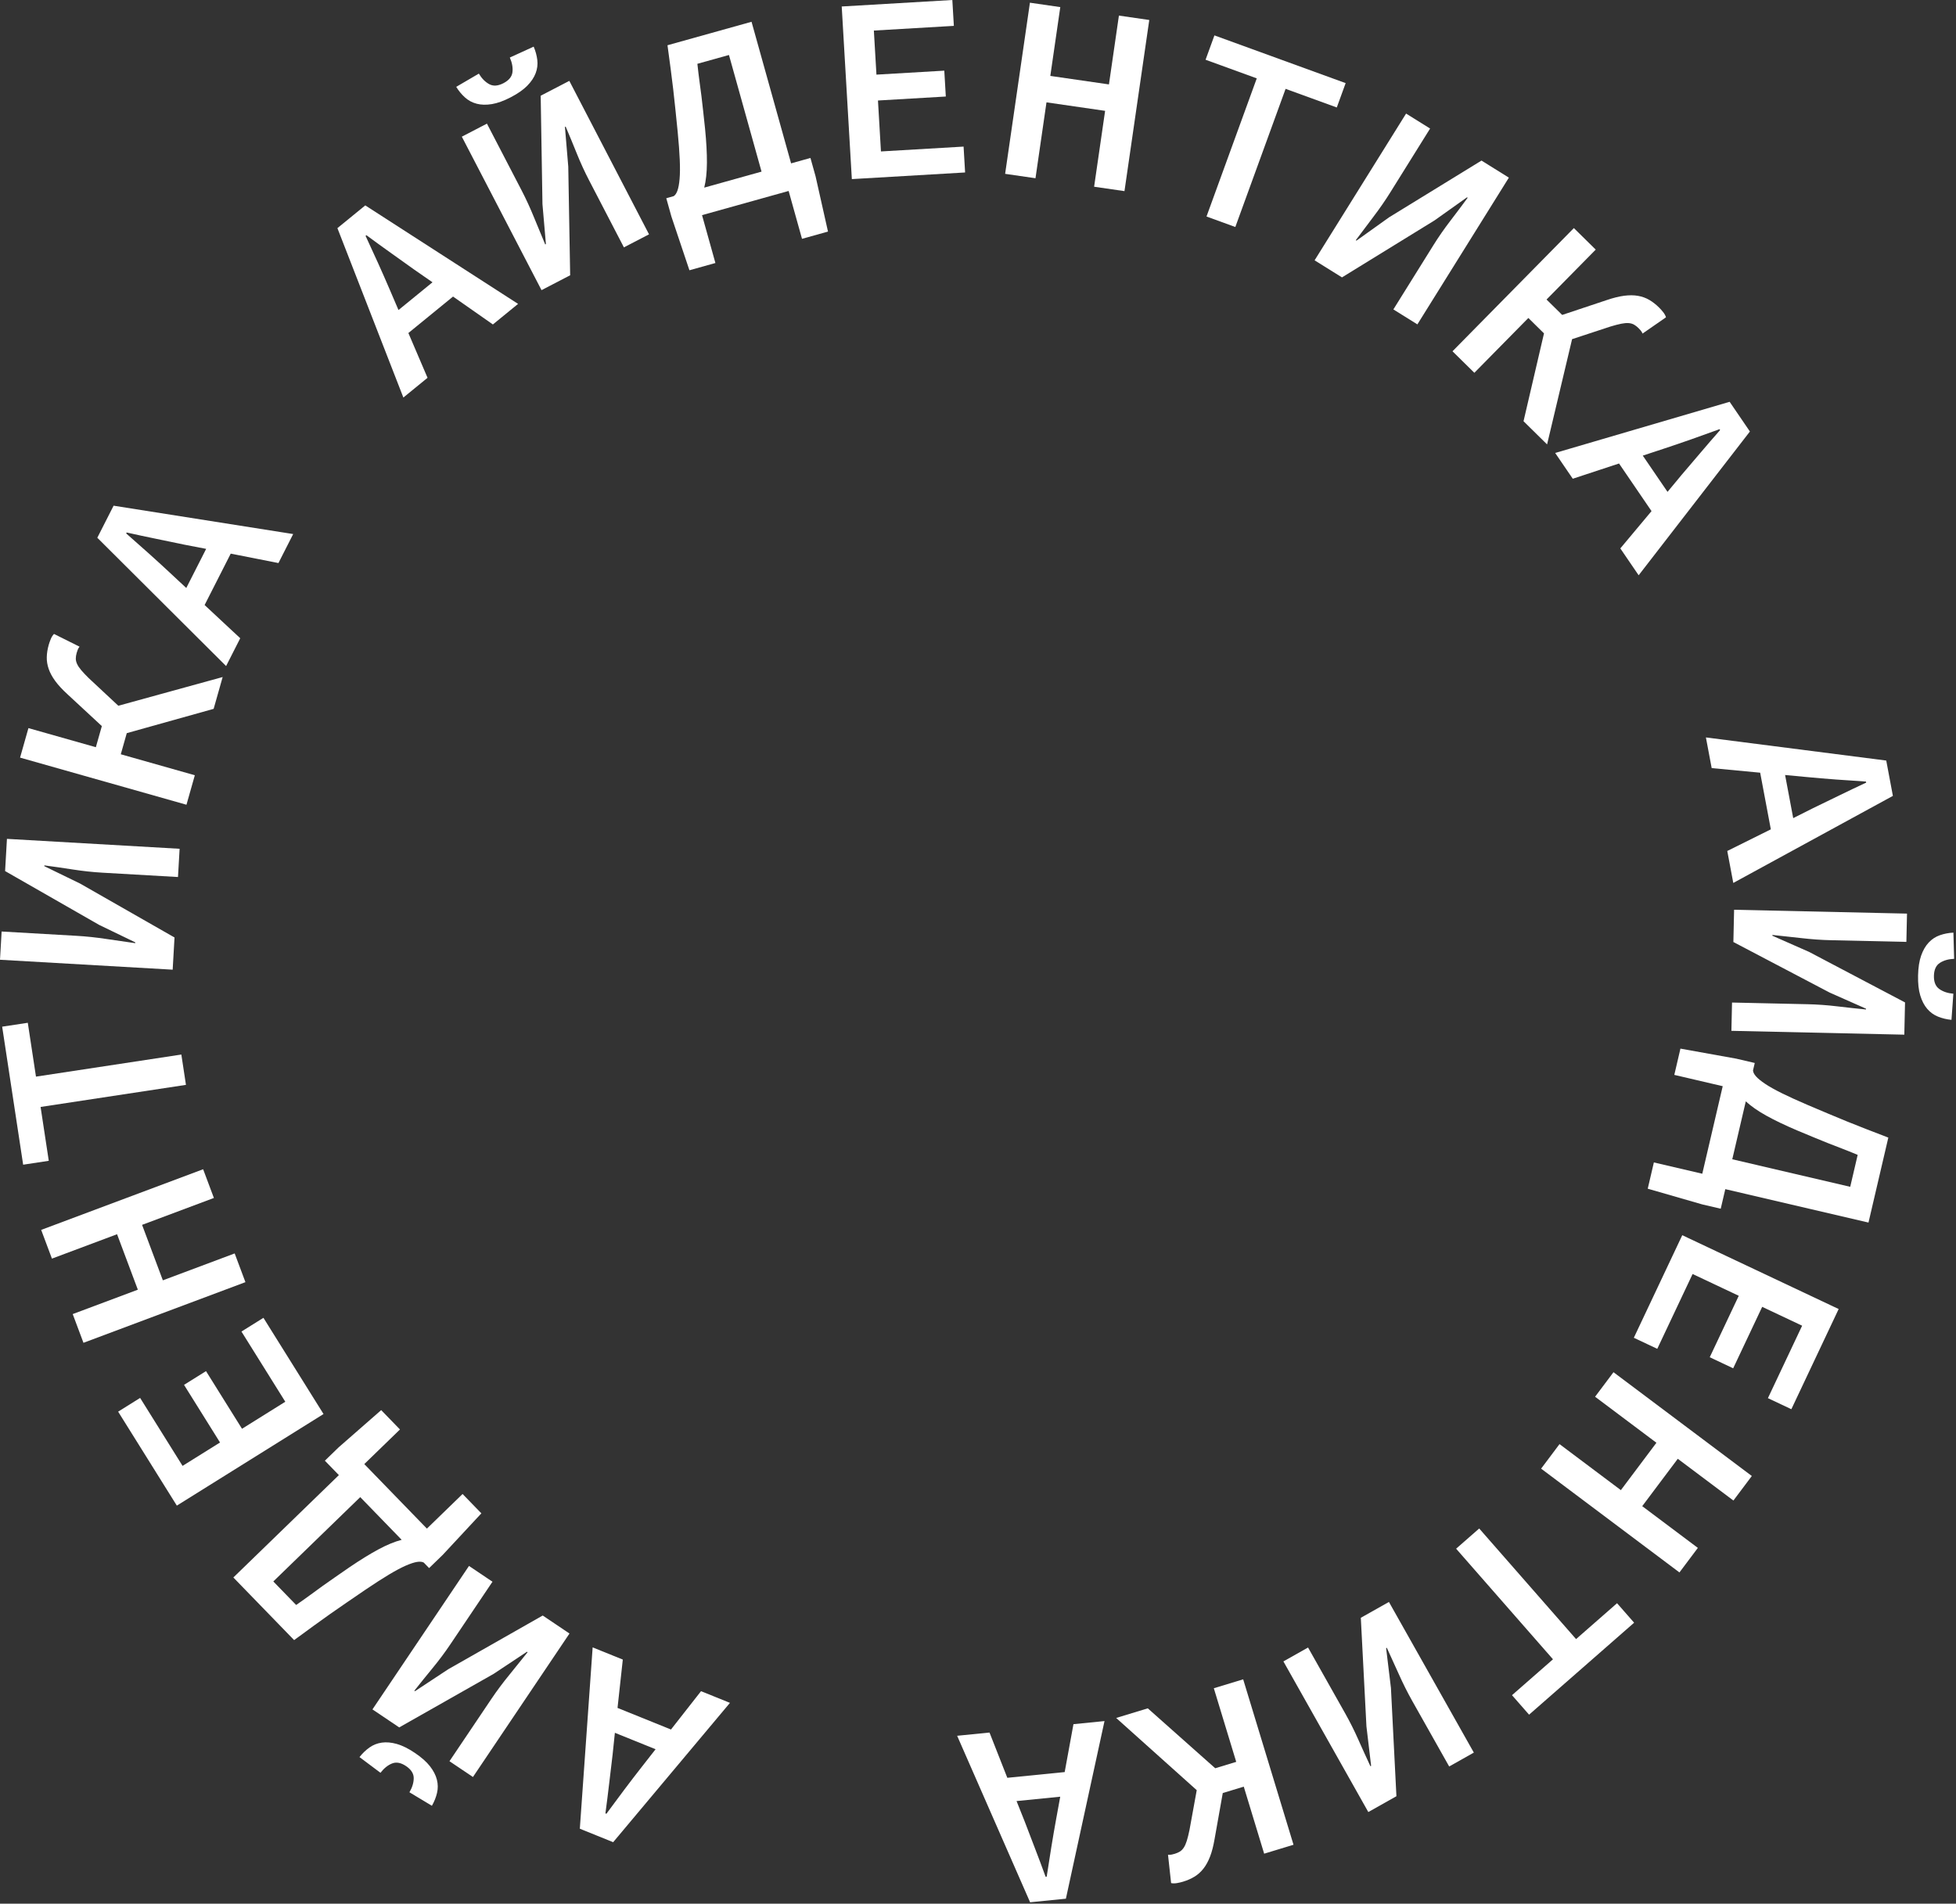 <?xml version="1.0" encoding="UTF-8" standalone="no"?> <svg xmlns="http://www.w3.org/2000/svg" xmlns:xlink="http://www.w3.org/1999/xlink" xmlns:serif="http://www.serif.com/" width="100%" height="100%" viewBox="0 0 1017 990" xml:space="preserve" style="fill-rule:evenodd;clip-rule:evenodd;stroke-linejoin:round;stroke-miterlimit:2;"><rect x="0" y="0" width="1017" height="990" fill="#333333" stroke="none"/> <g> <path d="M333.809,918.686l7.054,-9.014l-21.162,-8.552l-1.19,11.383c-0.596,4.901 -1.193,9.924 -1.79,15.071c-0.597,5.147 -1.245,10.299 -1.944,15.454l0.51,0.206c3.079,-4.194 6.17,-8.357 9.275,-12.491c3.104,-4.134 6.186,-8.153 9.247,-12.057Zm45.72,-33.134l-60.72,72.453l-17.337,-7.007l6.666,-94.296l15.681,6.337l-2.745,25.14l27.792,11.231l15.62,-19.937l15.043,6.079Z" style="fill:#fff;fill-rule:nonzero;"></path> <path d="M296.099,849.496l-50.196,74.611l-12.207,-8.212l21.798,-32.4c2.814,-4.183 5.927,-8.359 9.339,-12.527c3.411,-4.167 6.574,-8.088 9.488,-11.763l-0.342,-0.23l-17.363,11.52l-49.046,27.823l-13.918,-9.364l50.197,-74.611l12.207,8.213l-21.951,32.628c-2.815,4.183 -5.877,8.282 -9.186,12.298c-3.309,4.016 -6.472,7.937 -9.488,11.763l0.342,0.23l17.286,-11.406l49.122,-27.937l13.918,9.364Zm-80.385,62.09c3.422,2.302 6.037,4.614 7.845,6.935c1.808,2.322 3.006,4.647 3.594,6.975c0.588,2.329 0.61,4.636 0.066,6.922c-0.544,2.286 -1.43,4.507 -2.659,6.663l-11.679,-7.028c1.486,-2.536 2.227,-4.993 2.224,-7.37c-0.002,-2.377 -1.335,-4.461 -3.997,-6.252c-2.662,-1.791 -5.094,-2.24 -7.297,-1.347c-2.203,0.893 -4.199,2.506 -5.989,4.837l-10.91,-8.169c1.534,-1.951 3.257,-3.609 5.169,-4.974c1.913,-1.365 4.058,-2.214 6.437,-2.547c2.378,-0.333 4.983,-0.1 7.815,0.701c2.831,0.8 5.958,2.351 9.381,4.654Z" style="fill:#fff;fill-rule:nonzero;"></path> <path d="M250.282,786.994l-20.064,21.577l-7.105,6.894l-2.777,-2.862c-0.836,-0.466 -2.001,-0.581 -3.496,-0.344c-1.494,0.236 -3.432,0.872 -5.814,1.905c-2.382,1.034 -5.29,2.579 -8.724,4.634c-3.434,2.055 -7.542,4.699 -12.323,7.933c-3.537,2.411 -6.763,4.615 -9.677,6.613c-2.915,1.998 -5.798,3.996 -8.648,5.996c-2.85,1.999 -5.75,4.078 -8.699,6.238c-2.95,2.159 -6.293,4.605 -10.029,7.336l-31.598,-32.565l54.866,-53.238l-7.277,-7.499l7.105,-6.895l22.171,-19.405l9.766,10.065l-18.551,18.002l32.555,33.551l18.552,-18.001l9.767,10.065Zm-68.586,28.041c5.698,-3.868 10.752,-6.985 15.164,-9.349c4.411,-2.365 8.406,-4.006 11.985,-4.925l-21.544,-22.203l-45.195,43.855l11.873,12.236c2.751,-1.903 5.209,-3.649 7.372,-5.237c2.163,-1.588 4.277,-3.128 6.341,-4.621c2.065,-1.492 4.21,-2.999 6.437,-4.521c2.227,-1.523 4.749,-3.267 7.567,-5.235Z" style="fill:#fff;fill-rule:nonzero;"></path> <path d="M168.218,735.349l-76.275,47.631l-30.516,-48.867l11.43,-7.138l22.067,35.339l19.477,-12.163l-18.717,-29.973l11.429,-7.138l18.718,29.974l22.509,-14.057l-22.796,-36.504l11.429,-7.137l31.245,50.033Z" style="fill:#fff;fill-rule:nonzero;"></path> <path d="M127.611,666.767l-84.212,31.542l-5.594,-14.937l33.865,-12.684l-10.803,-28.843l-33.865,12.684l-5.595,-14.937l84.212,-31.542l5.594,14.937l-37.341,13.986l10.803,28.844l37.342,-13.987l5.594,14.937Z" style="fill:#fff;fill-rule:nonzero;"></path> <path d="M96.686,564.17l-75.582,11.488l4.256,28.004l-13.322,2.025l-10.91,-71.776l13.322,-2.025l4.257,28.004l75.582,-11.489l2.397,15.769Z" style="fill:#fff;fill-rule:nonzero;"></path> <path d="M89.777,504.268l-89.777,-5.158l0.844,-14.688l38.986,2.24c5.033,0.289 10.212,0.839 15.537,1.65c5.325,0.811 10.31,1.534 14.956,2.168l0.024,-0.412l-18.761,-9.066l-48.936,-28.016l0.962,-16.747l89.777,5.158l-0.844,14.688l-39.26,-2.255c-5.033,-0.289 -10.121,-0.834 -15.263,-1.635c-5.141,-0.8 -10.127,-1.523 -14.956,-2.167l-0.024,0.411l18.624,9.059l49.073,28.023l-0.962,16.747Z" style="fill:#fff;fill-rule:nonzero;"></path> <path d="M96.954,418.498l-86.52,-24.512l4.348,-15.346l35.057,9.932l3.111,-10.98l-17.772,-16.468c-2.725,-2.487 -4.877,-4.812 -6.456,-6.974c-1.578,-2.162 -2.719,-4.272 -3.423,-6.329c-0.703,-2.057 -1.029,-4.102 -0.977,-6.136c0.052,-2.034 0.391,-4.153 1.015,-6.358c0.275,-0.97 0.635,-1.987 1.08,-3.052c0.444,-1.065 0.999,-1.932 1.665,-2.601l13.274,6.619c-0.44,0.542 -0.769,1.116 -0.988,1.721c-0.219,0.604 -0.391,1.127 -0.516,1.568c-0.275,0.97 -0.421,1.906 -0.437,2.806c-0.017,0.9 0.193,1.841 0.629,2.822c0.437,0.981 1.154,2.066 2.151,3.254c0.997,1.187 2.316,2.585 3.957,4.193l15.368,14.358l54.248,-14.929l-4.684,16.537l-45.169,12.642l-3.111,10.98l38.498,10.907l-4.348,15.346Z" style="fill:#fff;fill-rule:nonzero;"></path> <path d="M88.478,297.975l8.374,7.802l10.34,-20.348l-11.24,-2.164c-4.83,-1.015 -9.784,-2.041 -14.861,-3.079c-5.077,-1.037 -10.153,-2.125 -15.229,-3.265l-0.249,0.49c3.913,3.428 7.796,6.866 11.647,10.314c3.852,3.448 7.591,6.865 11.218,10.25Zm29.08,48.399l-66.964,-66.723l8.471,-16.672l93.374,14.748l-7.661,15.078l-24.812,-4.895l-13.578,26.723l18.52,17.276l-7.35,14.465Z" style="fill:#fff;fill-rule:nonzero;"></path> <path d="M202.683,150.71l4.507,10.521l17.681,-14.435l-9.407,-6.521c-4.008,-2.881 -8.125,-5.821 -12.35,-8.821c-4.224,-3 -8.428,-6.047 -12.611,-9.141l-0.426,0.348c2.195,4.717 4.357,9.43 6.487,14.141c2.13,4.71 4.17,9.346 6.119,13.908Zm7.044,56.023l-34.293,-88.093l14.485,-11.826l79.452,51.221l-13.1,10.696l-20.718,-14.504l-23.218,18.957l9.96,23.287l-12.568,10.262Z" style="fill:#fff;fill-rule:nonzero;"></path> <path d="M281.561,150.884l-41.44,-79.807l13.057,-6.78l17.995,34.656c2.324,4.475 4.497,9.208 6.521,14.199c2.024,4.992 3.95,9.647 5.779,13.965l0.366,-0.191l-1.793,-20.759l-0.923,-56.38l14.888,-7.731l41.44,79.808l-13.058,6.78l-18.122,-34.901c-2.323,-4.474 -4.454,-9.126 -6.394,-13.955c-1.939,-4.828 -3.865,-9.483 -5.779,-13.964l-0.366,0.19l1.73,20.637l0.987,56.503l-14.888,7.73Zm-15.985,-100.306c-3.661,1.901 -6.943,3.089 -9.847,3.563c-2.904,0.475 -5.518,0.413 -7.844,-0.187c-2.326,-0.6 -4.362,-1.686 -6.108,-3.259c-1.746,-1.572 -3.27,-3.414 -4.573,-5.526l11.764,-6.883c1.514,2.519 3.315,4.346 5.403,5.483c2.088,1.136 4.556,0.965 7.403,-0.513c2.847,-1.479 4.407,-3.399 4.678,-5.76c0.272,-2.362 -0.187,-4.886 -1.376,-7.574l12.397,-5.663c0.978,2.281 1.608,4.588 1.89,6.92c0.281,2.333 -0.001,4.623 -0.849,6.87c-0.847,2.248 -2.3,4.423 -4.359,6.524c-2.058,2.102 -4.918,4.104 -8.579,6.005Z" style="fill:#fff;fill-rule:nonzero;"></path> <path d="M358.46,140.551l-9.371,-27.933l-2.663,-9.536l3.84,-1.072c0.809,-0.512 1.466,-1.48 1.972,-2.906c0.506,-1.427 0.874,-3.433 1.103,-6.019c0.23,-2.586 0.262,-5.879 0.097,-9.877c-0.165,-3.999 -0.526,-8.871 -1.084,-14.616c-0.428,-4.259 -0.823,-8.146 -1.186,-11.661c-0.363,-3.515 -0.742,-7.002 -1.137,-10.461c-0.395,-3.459 -0.837,-7 -1.325,-10.623c-0.488,-3.623 -1.04,-7.728 -1.655,-12.315l43.703,-12.205l20.564,73.633l10.064,-2.811l2.663,9.535l6.458,28.748l-13.508,3.772l-6.953,-24.897l-45.027,12.575l6.953,24.897l-13.508,3.772Zm8.127,-73.65c0.676,6.854 1,12.783 0.97,17.788c-0.03,5.005 -0.496,9.3 -1.399,12.883l29.797,-8.322l-16.939,-60.654l-16.421,4.586c0.358,3.326 0.718,6.319 1.079,8.978c0.362,2.659 0.706,5.252 1.031,7.778c0.324,2.527 0.624,5.132 0.897,7.816c0.274,2.683 0.602,5.733 0.985,9.147Z" style="fill:#fff;fill-rule:nonzero;"></path> <path d="M442.907,93.144l-5.265,-89.771l57.513,-3.373l0.789,13.452l-41.591,2.439l1.345,22.923l35.277,-2.069l0.788,13.452l-35.276,2.069l1.553,26.492l42.964,-2.52l0.789,13.452l-58.886,3.454Z" style="fill:#fff;fill-rule:nonzero;"></path> <path d="M522.604,90.402l12.894,-88.996l15.785,2.287l-5.185,35.789l30.482,4.416l5.185,-35.789l15.785,2.287l-12.894,88.996l-15.785,-2.287l5.717,-39.463l-30.481,-4.416l-5.718,39.463l-15.785,-2.287Z" style="fill:#fff;fill-rule:nonzero;"></path> <path d="M627.307,112.596l26.136,-71.843l-26.618,-9.684l4.607,-12.663l68.225,24.82l-4.607,12.663l-26.618,-9.683l-26.136,71.843l-14.989,-5.453Z" style="fill:#fff;fill-rule:nonzero;"></path> <path d="M683.51,135.378l47.569,-76.314l12.485,7.783l-20.657,33.139c-2.667,4.279 -5.632,8.56 -8.897,12.844c-3.264,4.284 -6.289,8.313 -9.073,12.086l0.35,0.219l16.951,-12.118l48.047,-29.514l14.236,8.874l-47.569,76.313l-12.485,-7.782l20.802,-33.373c2.667,-4.278 5.584,-8.482 8.752,-12.61c3.167,-4.129 6.192,-8.158 9.073,-12.087l-0.35,-0.218l-16.878,12.001l-48.12,29.63l-14.236,-8.873Z" style="fill:#fff;fill-rule:nonzero;"></path> <path d="M755.211,182.677l63.102,-64.067l11.364,11.193l-25.569,25.96l8.13,8.008l22.986,-7.661c3.491,-1.193 6.564,-1.962 9.219,-2.306c2.655,-0.345 5.054,-0.33 7.196,0.042c2.141,0.373 4.091,1.071 5.849,2.095c1.758,1.024 3.453,2.34 5.086,3.948c0.719,0.707 1.438,1.512 2.158,2.414c0.719,0.902 1.212,1.806 1.479,2.711l-12.187,8.455c-0.264,-0.646 -0.609,-1.211 -1.034,-1.694c-0.425,-0.483 -0.801,-0.885 -1.127,-1.207c-0.719,-0.707 -1.469,-1.285 -2.25,-1.733c-0.781,-0.448 -1.707,-0.716 -2.777,-0.805c-1.07,-0.089 -2.366,0.018 -3.887,0.321c-1.521,0.303 -3.381,0.787 -5.579,1.452l-19.98,6.569l-13.002,54.742l-12.246,-12.061l10.641,-45.682l-8.131,-8.008l-28.078,28.507l-11.363,-11.193Z" style="fill:#fff;fill-rule:nonzero;"></path> <path d="M865.015,233.351l-10.869,3.588l12.866,18.853l7.303,-8.812c3.214,-3.747 6.497,-7.597 9.848,-11.548c3.352,-3.952 6.748,-7.879 10.189,-11.781l-0.31,-0.454c-4.888,1.782 -9.769,3.532 -14.645,5.25c-4.876,1.718 -9.67,3.352 -14.382,4.904Zm-56.42,2.211l90.709,-26.609l10.54,15.446l-57.847,74.766l-9.533,-13.97l16.227,-19.397l-16.895,-24.76l-24.056,7.926l-9.145,-13.402Z" style="fill:#fff;fill-rule:nonzero;"></path> <path d="M939.535,404.103l-11.395,-1.074l4.22,22.432l10.225,-5.142c4.448,-2.143 8.999,-4.351 13.655,-6.626c4.655,-2.275 9.342,-4.509 14.059,-6.702l-0.102,-0.541c-5.192,-0.329 -10.365,-0.685 -15.521,-1.068c-5.155,-0.382 -10.202,-0.809 -15.141,-1.279Zm-52.567,-20.612l93.764,12.023l3.457,18.378l-82.986,45.272l-3.126,-16.621l22.647,-11.256l-5.542,-29.458l-25.214,-2.392l-3,-15.946Z" style="fill:#fff;fill-rule:nonzero;"></path> <path d="M901.623,473.112l89.903,1.997l-0.327,14.709l-39.04,-0.867c-5.041,-0.112 -10.236,-0.48 -15.586,-1.103c-5.35,-0.623 -10.358,-1.17 -15.024,-1.64l-0.009,0.412l19.068,8.401l49.892,26.277l-0.373,16.77l-89.903,-1.997l0.327,-14.708l39.315,0.873c5.041,0.112 10.144,0.477 15.311,1.096c5.167,0.619 10.175,1.166 15.024,1.641l0.009,-0.413l-18.931,-8.397l-50.029,-26.28l0.373,-16.771Zm95.652,34.17c0.092,-4.124 0.627,-7.573 1.605,-10.348c0.979,-2.775 2.29,-5.038 3.933,-6.789c1.644,-1.752 3.574,-3.016 5.792,-3.791c2.218,-0.776 4.566,-1.229 7.045,-1.357l0.385,13.625c-2.937,0.118 -5.405,0.819 -7.405,2.104c-2,1.285 -3.036,3.532 -3.107,6.739c-0.071,3.208 0.864,5.498 2.804,6.871c1.941,1.372 4.376,2.183 7.304,2.431l-0.989,13.594c-2.47,-0.238 -4.796,-0.794 -6.977,-1.668c-2.181,-0.874 -4.054,-2.222 -5.618,-4.044c-1.564,-1.823 -2.773,-4.142 -3.628,-6.958c-0.854,-2.815 -1.236,-6.285 -1.144,-10.409Z" style="fill:#fff;fill-rule:nonzero;"></path> <path d="M873.725,545.324l28.998,5.216l9.641,2.25l-0.906,3.883c0.059,0.955 0.593,1.997 1.6,3.127c1.007,1.129 2.589,2.416 4.746,3.861c2.158,1.445 5.029,3.056 8.614,4.834c3.586,1.779 8.031,3.805 13.337,6.078c3.939,1.673 7.538,3.195 10.794,4.567c3.257,1.372 6.497,2.717 9.719,4.034c3.223,1.317 6.54,2.632 9.951,3.946c3.412,1.314 7.276,2.804 11.594,4.471l-10.314,44.187l-74.449,-17.377l-2.375,10.177l-9.641,-2.25l-28.311,-8.162l3.188,-13.657l25.173,5.875l10.626,-45.526l-25.173,-5.876l3.188,-13.658Zm60.668,42.541c-6.335,-2.702 -11.689,-5.27 -16.063,-7.703c-4.374,-2.433 -7.915,-4.906 -10.623,-7.421l-7.032,30.128l61.327,14.314l3.875,-16.604c-3.088,-1.286 -5.885,-2.409 -8.391,-3.37c-2.505,-0.962 -4.943,-1.907 -7.315,-2.837c-2.371,-0.93 -4.8,-1.921 -7.284,-2.971c-2.485,-1.051 -5.316,-2.229 -8.494,-3.536Z" style="fill:#fff;fill-rule:nonzero;"></path> <path d="M874.676,642.35l81.317,38.393l-24.598,52.098l-12.185,-5.753l17.788,-37.675l-20.765,-9.803l-15.087,31.955l-12.185,-5.754l15.087,-31.954l-23.997,-11.331l-18.375,38.918l-12.185,-5.753l25.185,-53.341Z" style="fill:#fff;fill-rule:nonzero;"></path> <path d="M838.918,713.599l71.924,53.976l-9.574,12.757l-28.923,-21.706l-18.488,24.635l28.924,21.706l-9.574,12.757l-71.924,-53.977l9.574,-12.757l31.893,23.935l18.487,-24.635l-31.892,-23.934l9.573,-12.757Z" style="fill:#fff;fill-rule:nonzero;"></path> <path d="M769.094,794.873l50.363,57.517l21.31,-18.66l8.877,10.138l-54.62,47.827l-8.877,-10.138l21.31,-18.66l-50.363,-57.517l12,-10.507Z" style="fill:#fff;fill-rule:nonzero;"></path> <path d="M722.157,833.075l44.148,78.342l-12.817,7.223l-19.171,-34.02c-2.476,-4.392 -4.81,-9.048 -7.004,-13.967c-2.193,-4.92 -4.278,-9.506 -6.253,-13.758l-0.36,0.202l2.503,20.686l2.853,56.316l-14.614,8.235l-44.148,-78.341l12.817,-7.223l19.307,34.259c2.475,4.392 4.764,8.968 6.868,13.728c2.103,4.759 4.188,9.345 6.254,13.758l0.359,-0.203l-2.436,-20.566l-2.92,-56.435l14.614,-8.236Z" style="fill:#fff;fill-rule:nonzero;"></path> <path d="M646.375,873.311l26.172,86.032l-15.26,4.642l-10.605,-34.86l-10.918,3.322l-4.241,23.854c-0.618,3.637 -1.41,6.705 -2.375,9.202c-0.965,2.497 -2.122,4.598 -3.472,6.302c-1.35,1.704 -2.894,3.084 -4.633,4.14c-1.739,1.056 -3.705,1.918 -5.897,2.585c-0.965,0.293 -2.015,0.541 -3.151,0.743c-1.137,0.202 -2.166,0.204 -3.089,0.005l-1.611,-14.744c0.694,0.076 1.355,0.043 1.982,-0.1c0.627,-0.143 1.16,-0.281 1.598,-0.415c0.965,-0.293 1.831,-0.676 2.597,-1.149c0.767,-0.473 1.444,-1.158 2.034,-2.056c0.589,-0.897 1.113,-2.087 1.573,-3.568c0.459,-1.481 0.922,-3.347 1.387,-5.596l3.766,-20.692l-41.894,-37.558l16.443,-5.002l35.061,31.157l10.918,-3.322l-11.645,-38.28l15.26,-4.642Z" style="fill:#fff;fill-rule:nonzero;"></path> <path d="M549.201,945.611l2.055,-11.259l-22.712,2.266l4.239,10.632c1.75,4.615 3.557,9.34 5.422,14.175c1.864,4.835 3.685,9.697 5.462,14.586l0.548,-0.055c0.776,-5.144 1.578,-10.267 2.404,-15.371c0.827,-5.103 1.687,-10.094 2.582,-14.974Zm25.076,-50.59l-20.077,92.375l-18.608,1.857l-37.935,-86.586l16.829,-1.679l9.258,23.534l29.827,-2.976l4.561,-24.914l16.145,-1.611Z" style="fill:#fff;fill-rule:nonzero;"></path> </g> </svg> 